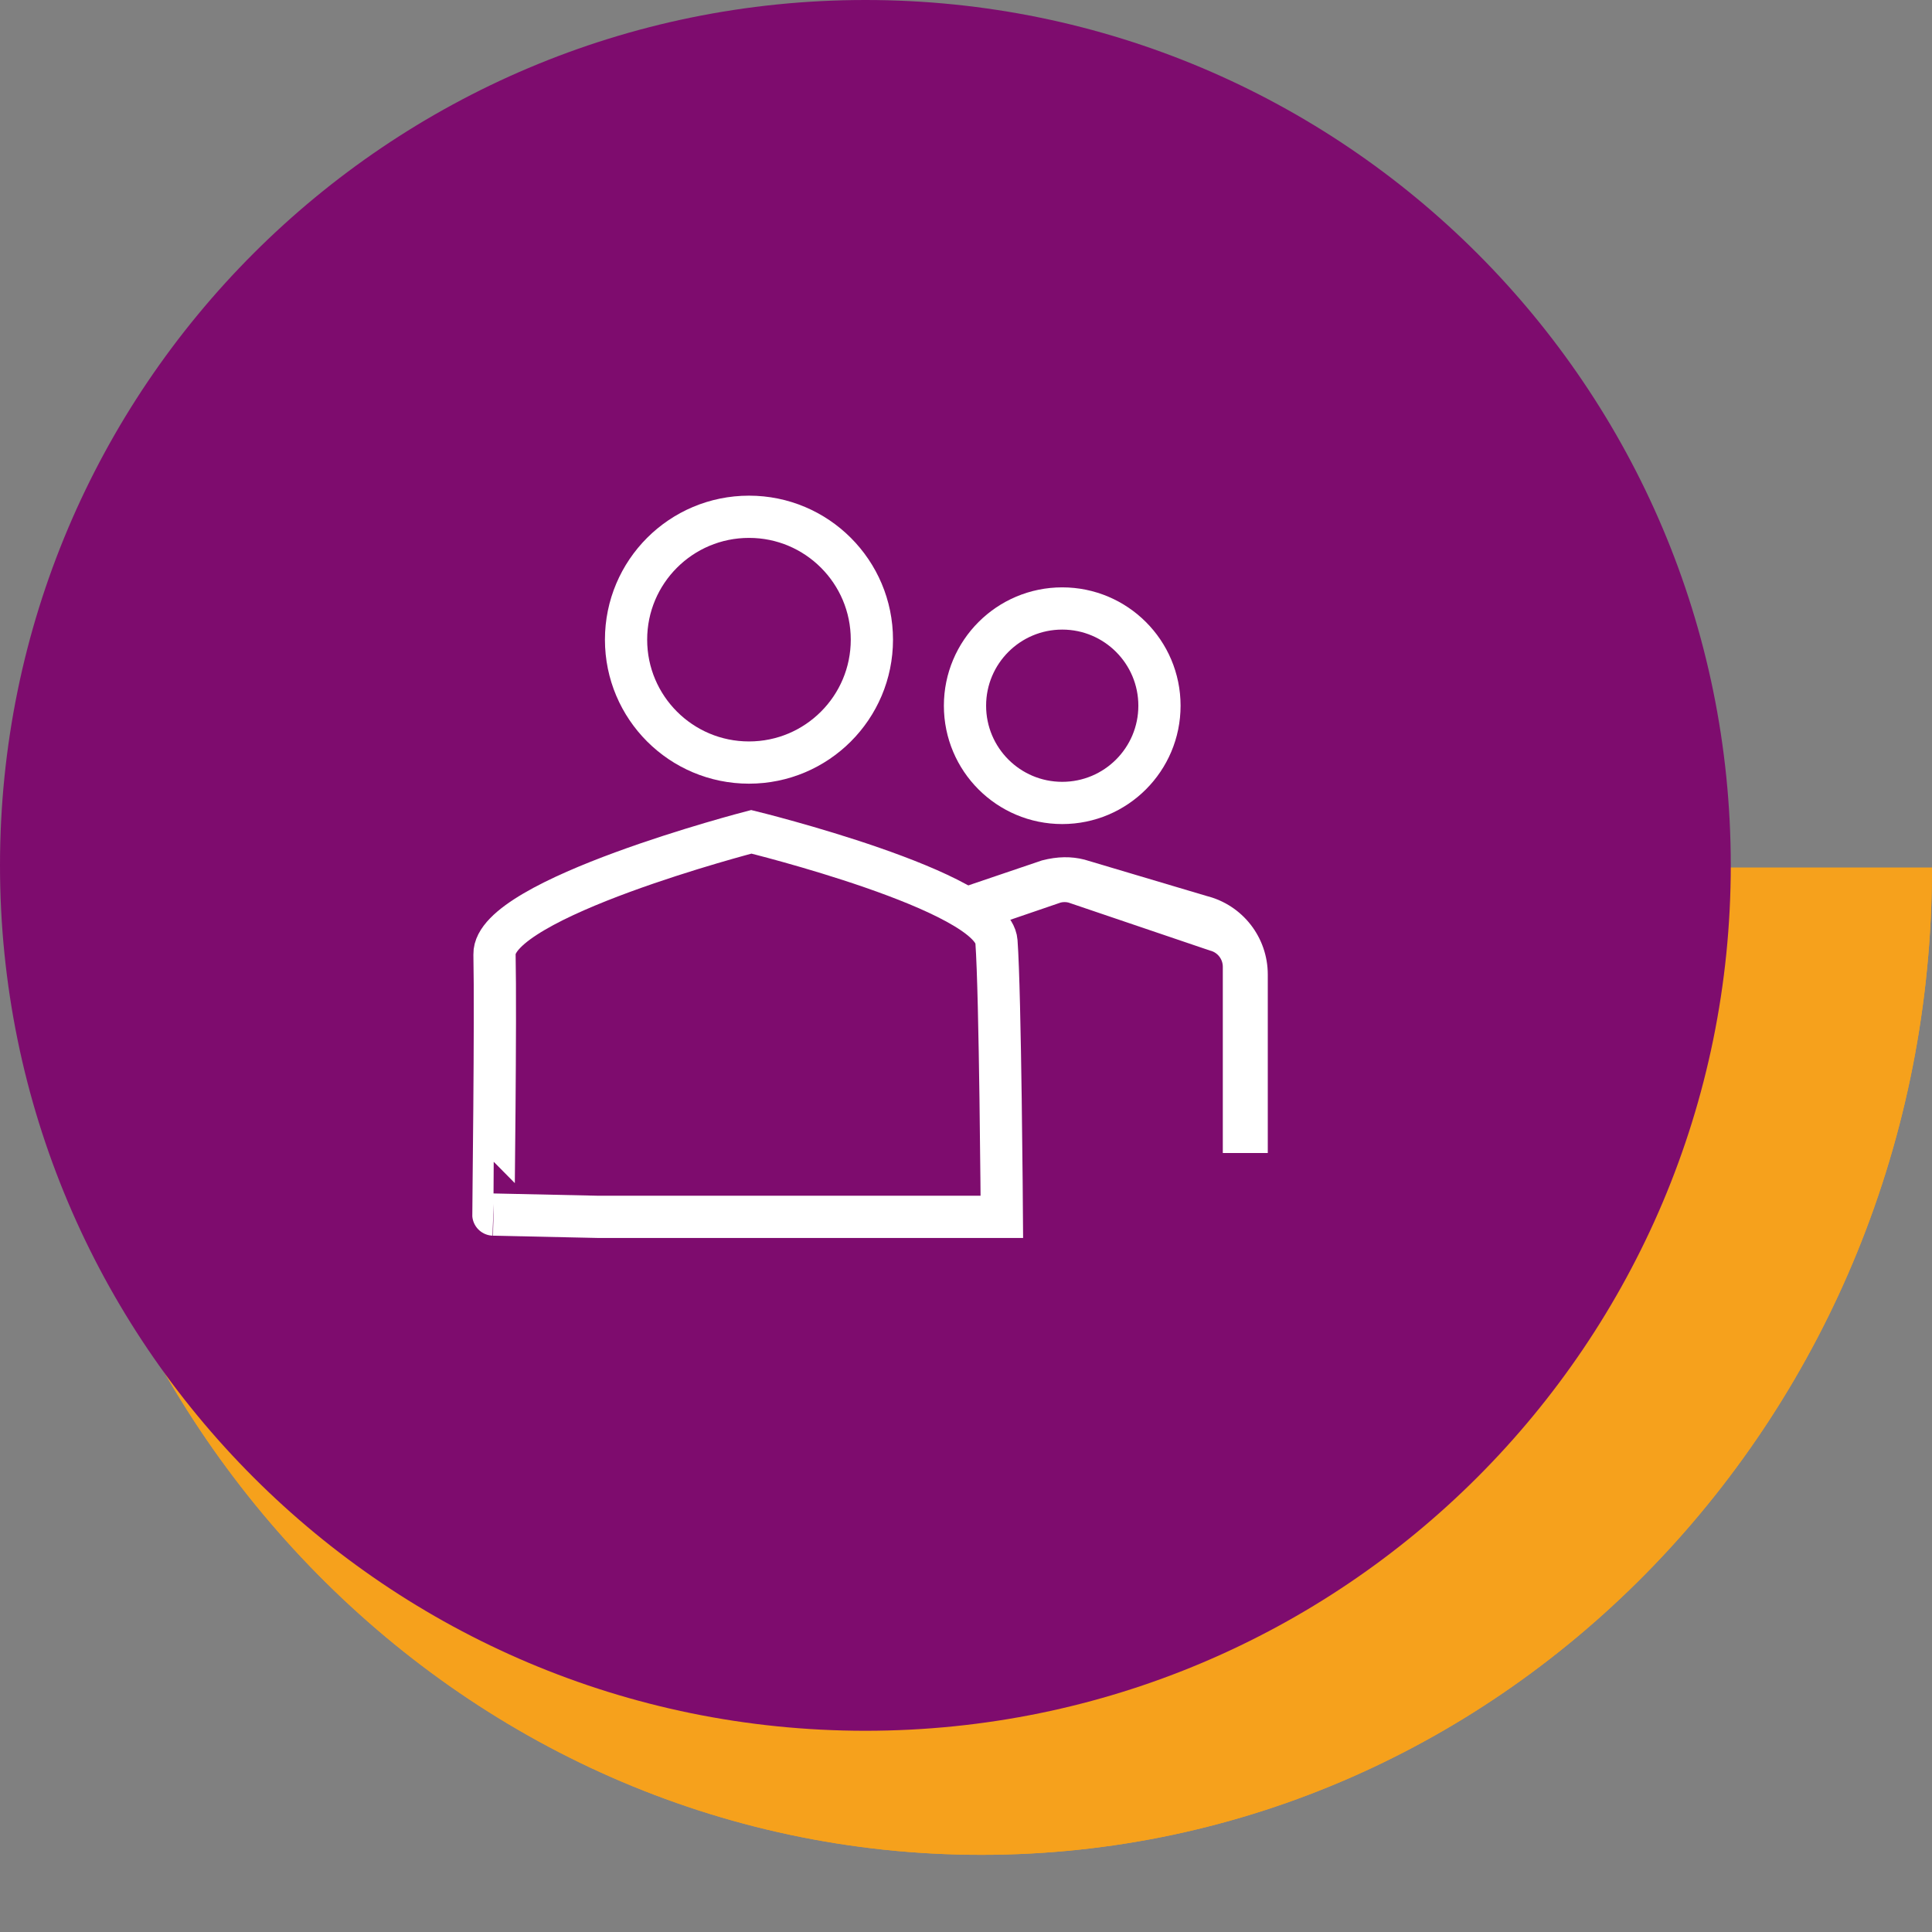 <?xml version="1.0" encoding="utf-8"?>
<!-- Generator: Adobe Illustrator 25.4.1, SVG Export Plug-In . SVG Version: 6.00 Build 0)  -->
<svg version="1.1" id="Layer_1" xmlns="http://www.w3.org/2000/svg" xmlns:xlink="http://www.w3.org/1999/xlink" x="0px" y="0px"
	 viewBox="0 0 366 366" style="enable-background:new 0 0 366 366;" xml:space="preserve">
<rect x="0" y="0" width="366" height="366" fill="#808080" stroke="none"/>
<style type="text/css">
	.st0{clip-path:url(#SVGID_00000127007581288392324320000010140668054695121850_);fill:#F6A11C;}
	.st1{clip-path:url(#SVGID_00000035508007490502151700000002120884229771949729_);fill:#7E0C6E;}
	.st2{fill:#FFFFFF;stroke:#FFFFFF;stroke-width:3;stroke-miterlimit:10;}
	.st3{fill:none;stroke:#FFFFFF;stroke-width:8;stroke-miterlimit:10;}
	.st4{fill:none;}
</style>
<g>
	<defs>
		<path id="SVGID_1_" d="M5.84,164.37c0,103.28,80.62,187.01,180.08,187.01c99.45,0,180.08-83.73,180.08-187.01H5.84z"/>
	</defs>
	<use xlink:href="#SVGID_1_"  style="overflow:visible;fill:#F6A11C;"/>
	<clipPath id="SVGID_00000146487968733483875060000004547774510730879663_">
		<use xlink:href="#SVGID_1_"  style="overflow:visible;"/>
	</clipPath>
	
		<rect x="5.84" y="164.37" style="clip-path:url(#SVGID_00000146487968733483875060000004547774510730879663_);fill:#F6A11C;" width="360.16" height="187.01"/>
</g>
<g>
	<defs>
		<path id="SVGID_00000094580929077227901450000011895996731089151914_" d="M163.94,0C73.4,0,0,73.4,0,163.94
			c0,90.54,73.4,163.94,163.94,163.94s163.94-73.4,163.94-163.94C327.89,73.4,254.49,0,163.94,0z"/>
	</defs>
	<clipPath id="SVGID_00000105427307990399674100000004756901352317561520_">
		<use xlink:href="#SVGID_00000094580929077227901450000011895996731089151914_"  style="overflow:visible;"/>
	</clipPath>
	
		<rect x="0" style="clip-path:url(#SVGID_00000105427307990399674100000004756901352317561520_);fill:#7E0C6E;" width="327.89" height="327.89"/>
</g>
<path class="st2" d="M181.3,170.04l16.51-5.6c2.71-0.7,5.04-0.7,7.22-0.15l23.15,6.89c6.18,1.54,10.49,7.07,10.49,13.44v32.31h-5.52
	v-33.78c0-2.14-1.45-4-3.52-4.52l-26.83-9.1c-0.75-0.19-1.53-0.18-2.26,0l-12.48,4.27L181.3,170.04z"/>
<path class="st3" d="M219.65,133.69c0,10.17-8.24,18.42-18.42,18.42s-18.42-8.24-18.42-18.42c0-10.17,8.25-18.42,18.42-18.42
	S219.65,123.52,219.65,133.69z"/>
<path class="st3" d="M165.17,121.18c0,12.86-10.42,23.28-23.28,23.28c-12.86,0-23.29-10.42-23.29-23.28
	c0-12.86,10.42-23.28,23.29-23.28C154.74,97.89,165.17,108.32,165.17,121.18z"/>
<path class="st3" d="M93.68,180.78c-0.22-10.55,48.65-23.2,48.65-23.2s45.73,11.21,46.44,20.79c0.73,9.89,1.02,52.15,1.02,52.15
	h-21.68h-54.87l-19.78-0.43C93.46,230.09,93.93,192.89,93.68,180.78z"/>
<rect x="89.41" y="97.84" class="st4" width="149.26" height="132.21"/>
</svg>
